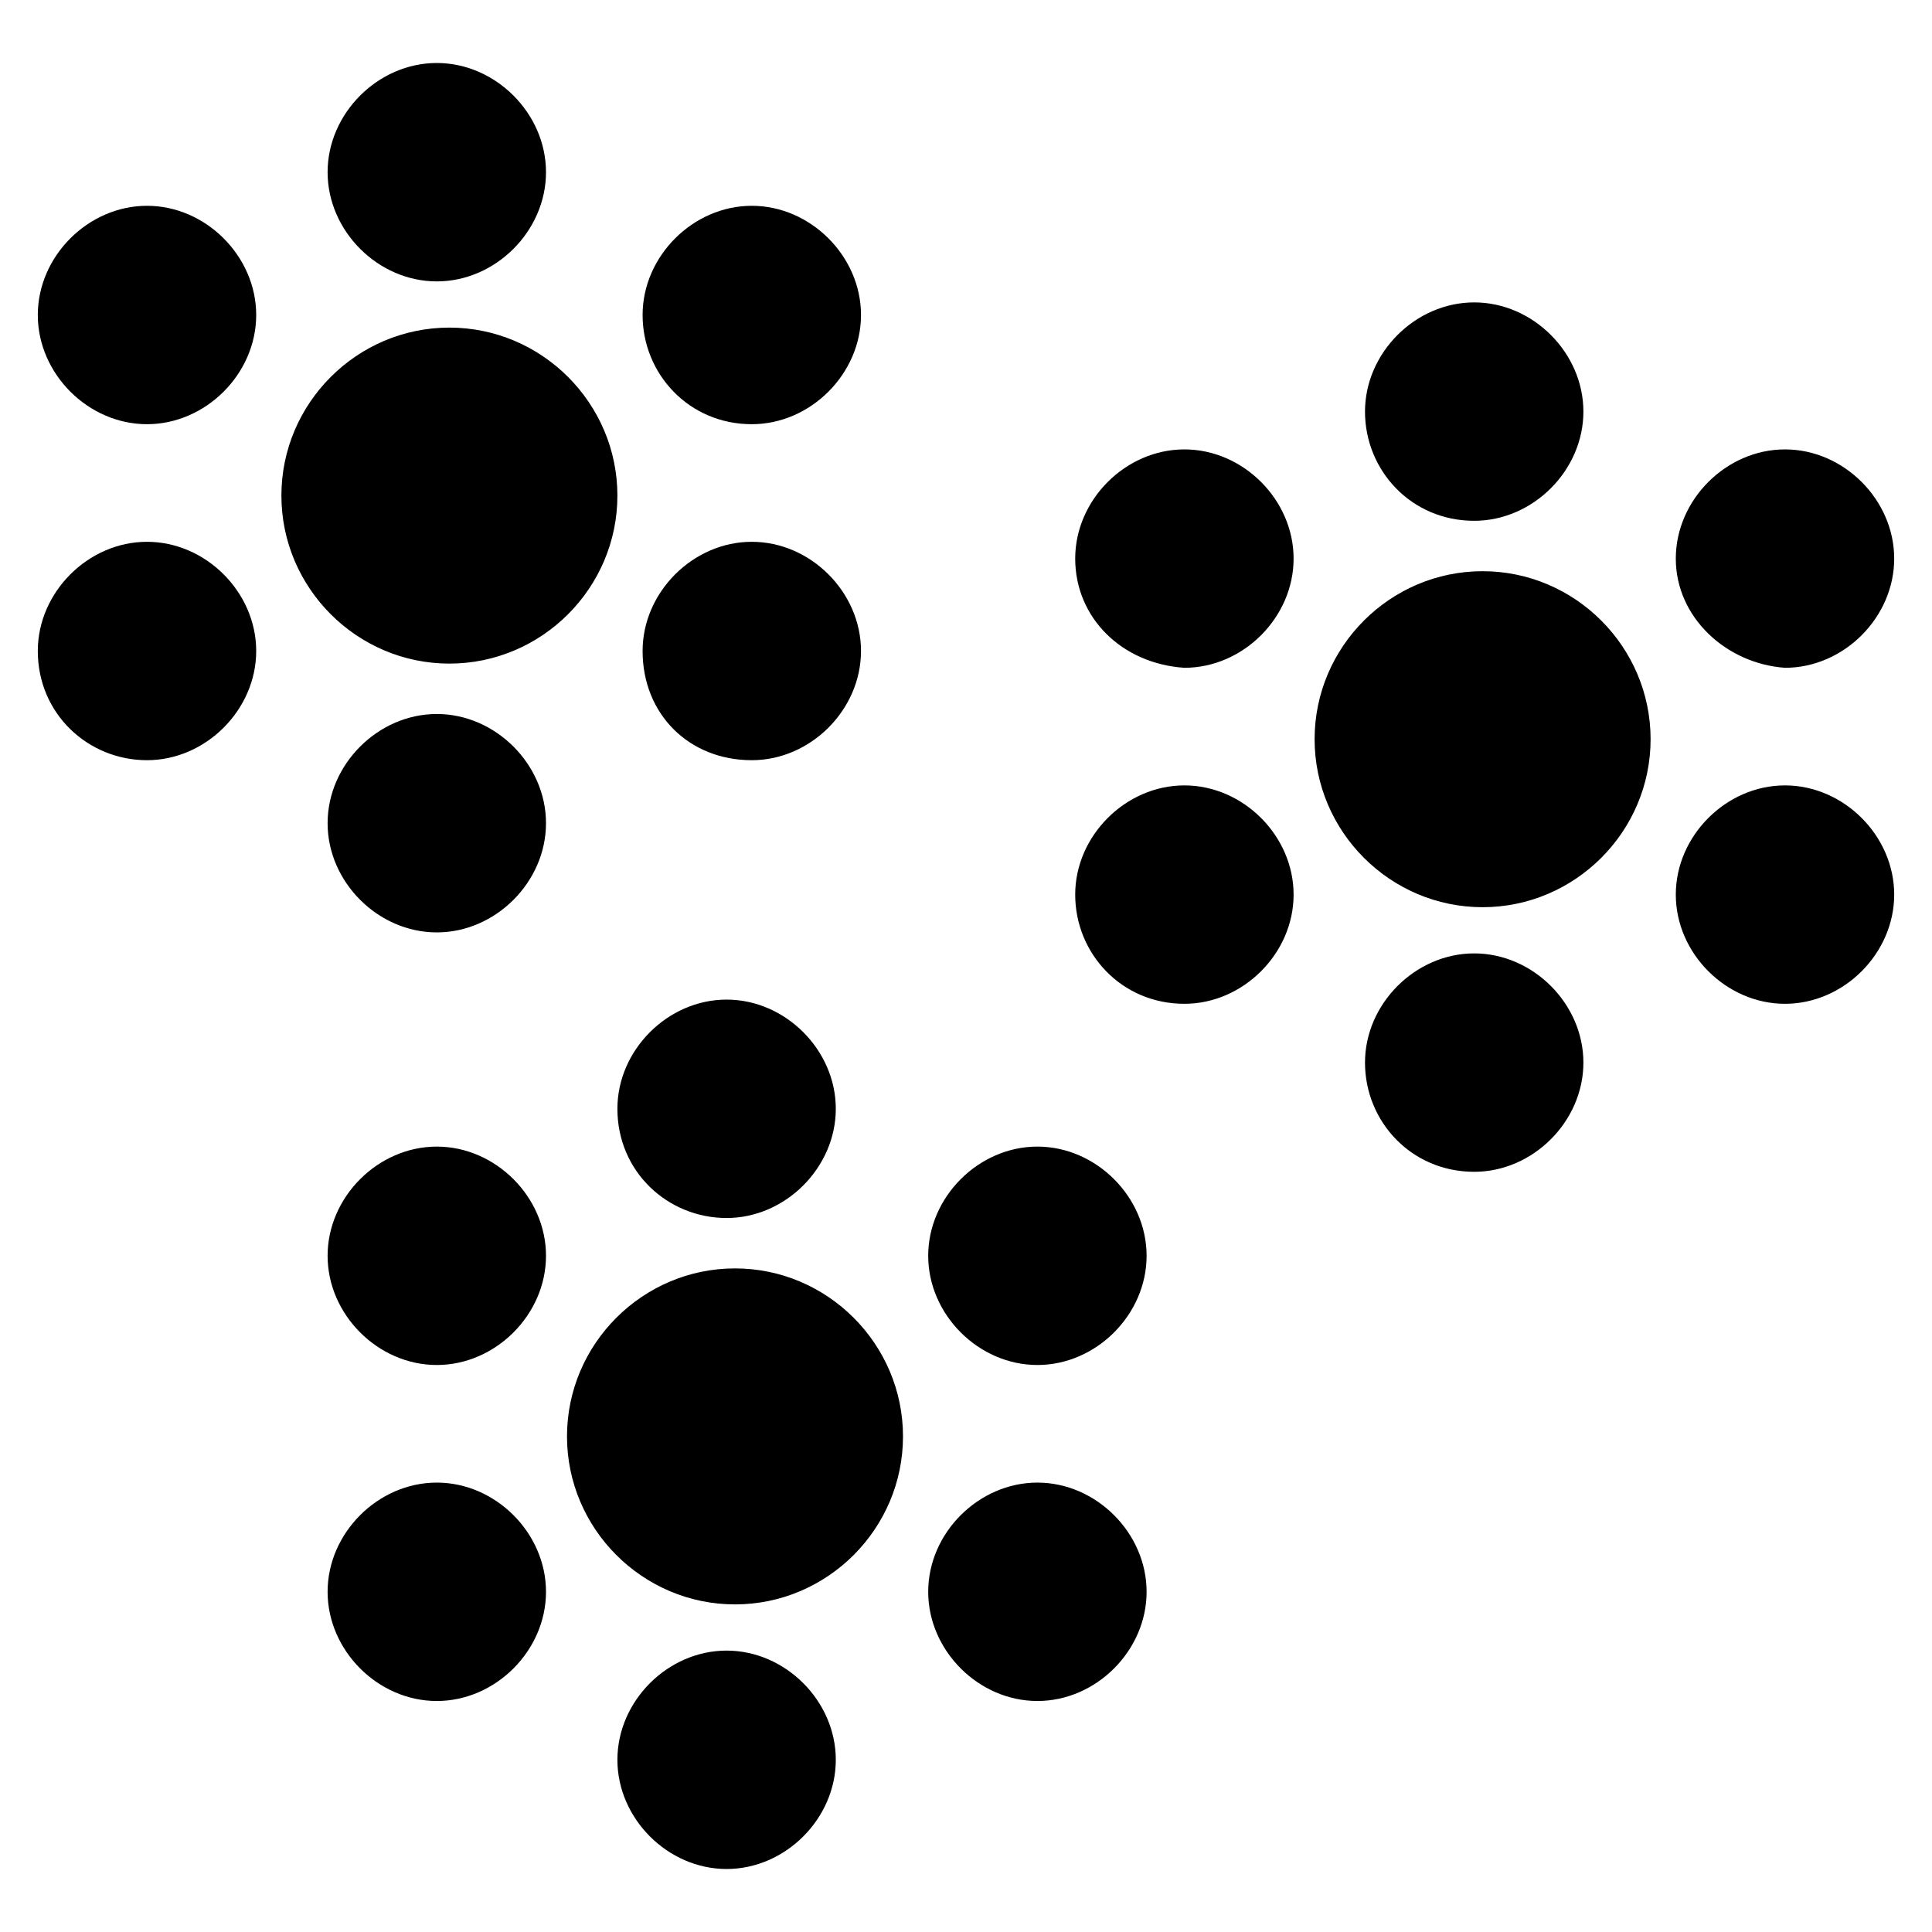 <?xml version="1.0" encoding="utf-8"?>
<!-- Generator: Adobe Illustrator 28.7.3, SVG Export Plug-In . SVG Version: 9.03 Build 54978)  -->
<svg version="1.1" id="Layer_1" xmlns="http://www.w3.org/2000/svg" xmlns:xlink="http://www.w3.org/1999/xlink" x="0px" y="0px"
	 width="46px" height="46px" viewBox="0 0 46 46" enable-background="new 0 0 46 46" xml:space="preserve">
<path d="M7.8,4.1c0-1.4,1.2-2.6,2.6-2.6S13,2.7,13,4.1s-1.2,2.6-2.6,2.6S7.8,5.5,7.8,4.1z M7.8,19.6c0-1.4,1.2-2.6,2.6-2.6
	s2.6,1.2,2.6,2.6c0,1.4-1.2,2.6-2.6,2.6S7.8,21,7.8,19.6z M15.3,7.5c0-1.4,1.2-2.6,2.6-2.6c1.4,0,2.6,1.2,2.6,2.6s-1.2,2.6-2.6,2.6
	C16.4,10.1,15.3,8.9,15.3,7.5z M6.7,11.8c0-2.2,1.8-4,4-4s4,1.8,4,4s-1.8,4-4,4S6.7,14,6.7,11.8z M0.9,15.5c0-1.4,1.2-2.6,2.6-2.6
	s2.6,1.2,2.6,2.6s-1.2,2.6-2.6,2.6S0.9,17,0.9,15.5z M15.3,15.5c0-1.4,1.2-2.6,2.6-2.6c1.4,0,2.6,1.2,2.6,2.6s-1.2,2.6-2.6,2.6
	C16.4,18.1,15.3,17,15.3,15.5z M0.9,7.5c0-1.4,1.2-2.6,2.6-2.6s2.6,1.2,2.6,2.6s-1.2,2.6-2.6,2.6S0.9,8.9,0.9,7.5z M32.5,9.8
	c0-1.4,1.2-2.6,2.6-2.6c1.4,0,2.6,1.2,2.6,2.6s-1.2,2.6-2.6,2.6C33.6,12.4,32.5,11.2,32.5,9.8z M32.5,25.3c0-1.4,1.2-2.6,2.6-2.6
	c1.4,0,2.6,1.2,2.6,2.6s-1.2,2.6-2.6,2.6C33.6,27.9,32.5,26.7,32.5,25.3z M39.9,13.3c0-1.4,1.2-2.6,2.6-2.6c1.4,0,2.6,1.2,2.6,2.6
	s-1.2,2.6-2.6,2.6C41.1,15.8,39.9,14.7,39.9,13.3z M31.3,17.6c0-2.2,1.8-4,4-4s4,1.8,4,4s-1.8,4-4,4S31.3,19.8,31.3,17.6z
	 M25.6,21.3c0-1.4,1.2-2.6,2.6-2.6c1.4,0,2.6,1.2,2.6,2.6s-1.2,2.6-2.6,2.6C26.7,23.9,25.6,22.7,25.6,21.3z M39.9,21.3
	c0-1.4,1.2-2.6,2.6-2.6c1.4,0,2.6,1.2,2.6,2.6s-1.2,2.6-2.6,2.6C41.1,23.9,39.9,22.7,39.9,21.3z M25.6,13.3c0-1.4,1.2-2.6,2.6-2.6
	c1.4,0,2.6,1.2,2.6,2.6s-1.2,2.6-2.6,2.6C26.7,15.8,25.6,14.7,25.6,13.3z M14.7,26.4c0-1.4,1.2-2.6,2.6-2.6s2.6,1.2,2.6,2.6
	c0,1.4-1.2,2.6-2.6,2.6S14.7,27.9,14.7,26.4z M14.7,41.9c0-1.4,1.2-2.6,2.6-2.6s2.6,1.2,2.6,2.6c0,1.4-1.2,2.6-2.6,2.6
	S14.7,43.3,14.7,41.9z M22.1,29.9c0-1.4,1.2-2.6,2.6-2.6c1.4,0,2.6,1.2,2.6,2.6s-1.2,2.6-2.6,2.6C23.3,32.5,22.1,31.3,22.1,29.9z
	 M13.5,34.2c0-2.2,1.8-4,4-4s4,1.8,4,4c0,2.2-1.8,4-4,4S13.5,36.4,13.5,34.2z M7.8,37.9c0-1.4,1.2-2.6,2.6-2.6s2.6,1.2,2.6,2.6
	s-1.2,2.6-2.6,2.6S7.8,39.3,7.8,37.9z M22.1,37.9c0-1.4,1.2-2.6,2.6-2.6c1.4,0,2.6,1.2,2.6,2.6s-1.2,2.6-2.6,2.6
	C23.3,40.5,22.1,39.3,22.1,37.9z M7.8,29.9c0-1.4,1.2-2.6,2.6-2.6s2.6,1.2,2.6,2.6c0,1.4-1.2,2.6-2.6,2.6S7.8,31.3,7.8,29.9z"/>
</svg>
